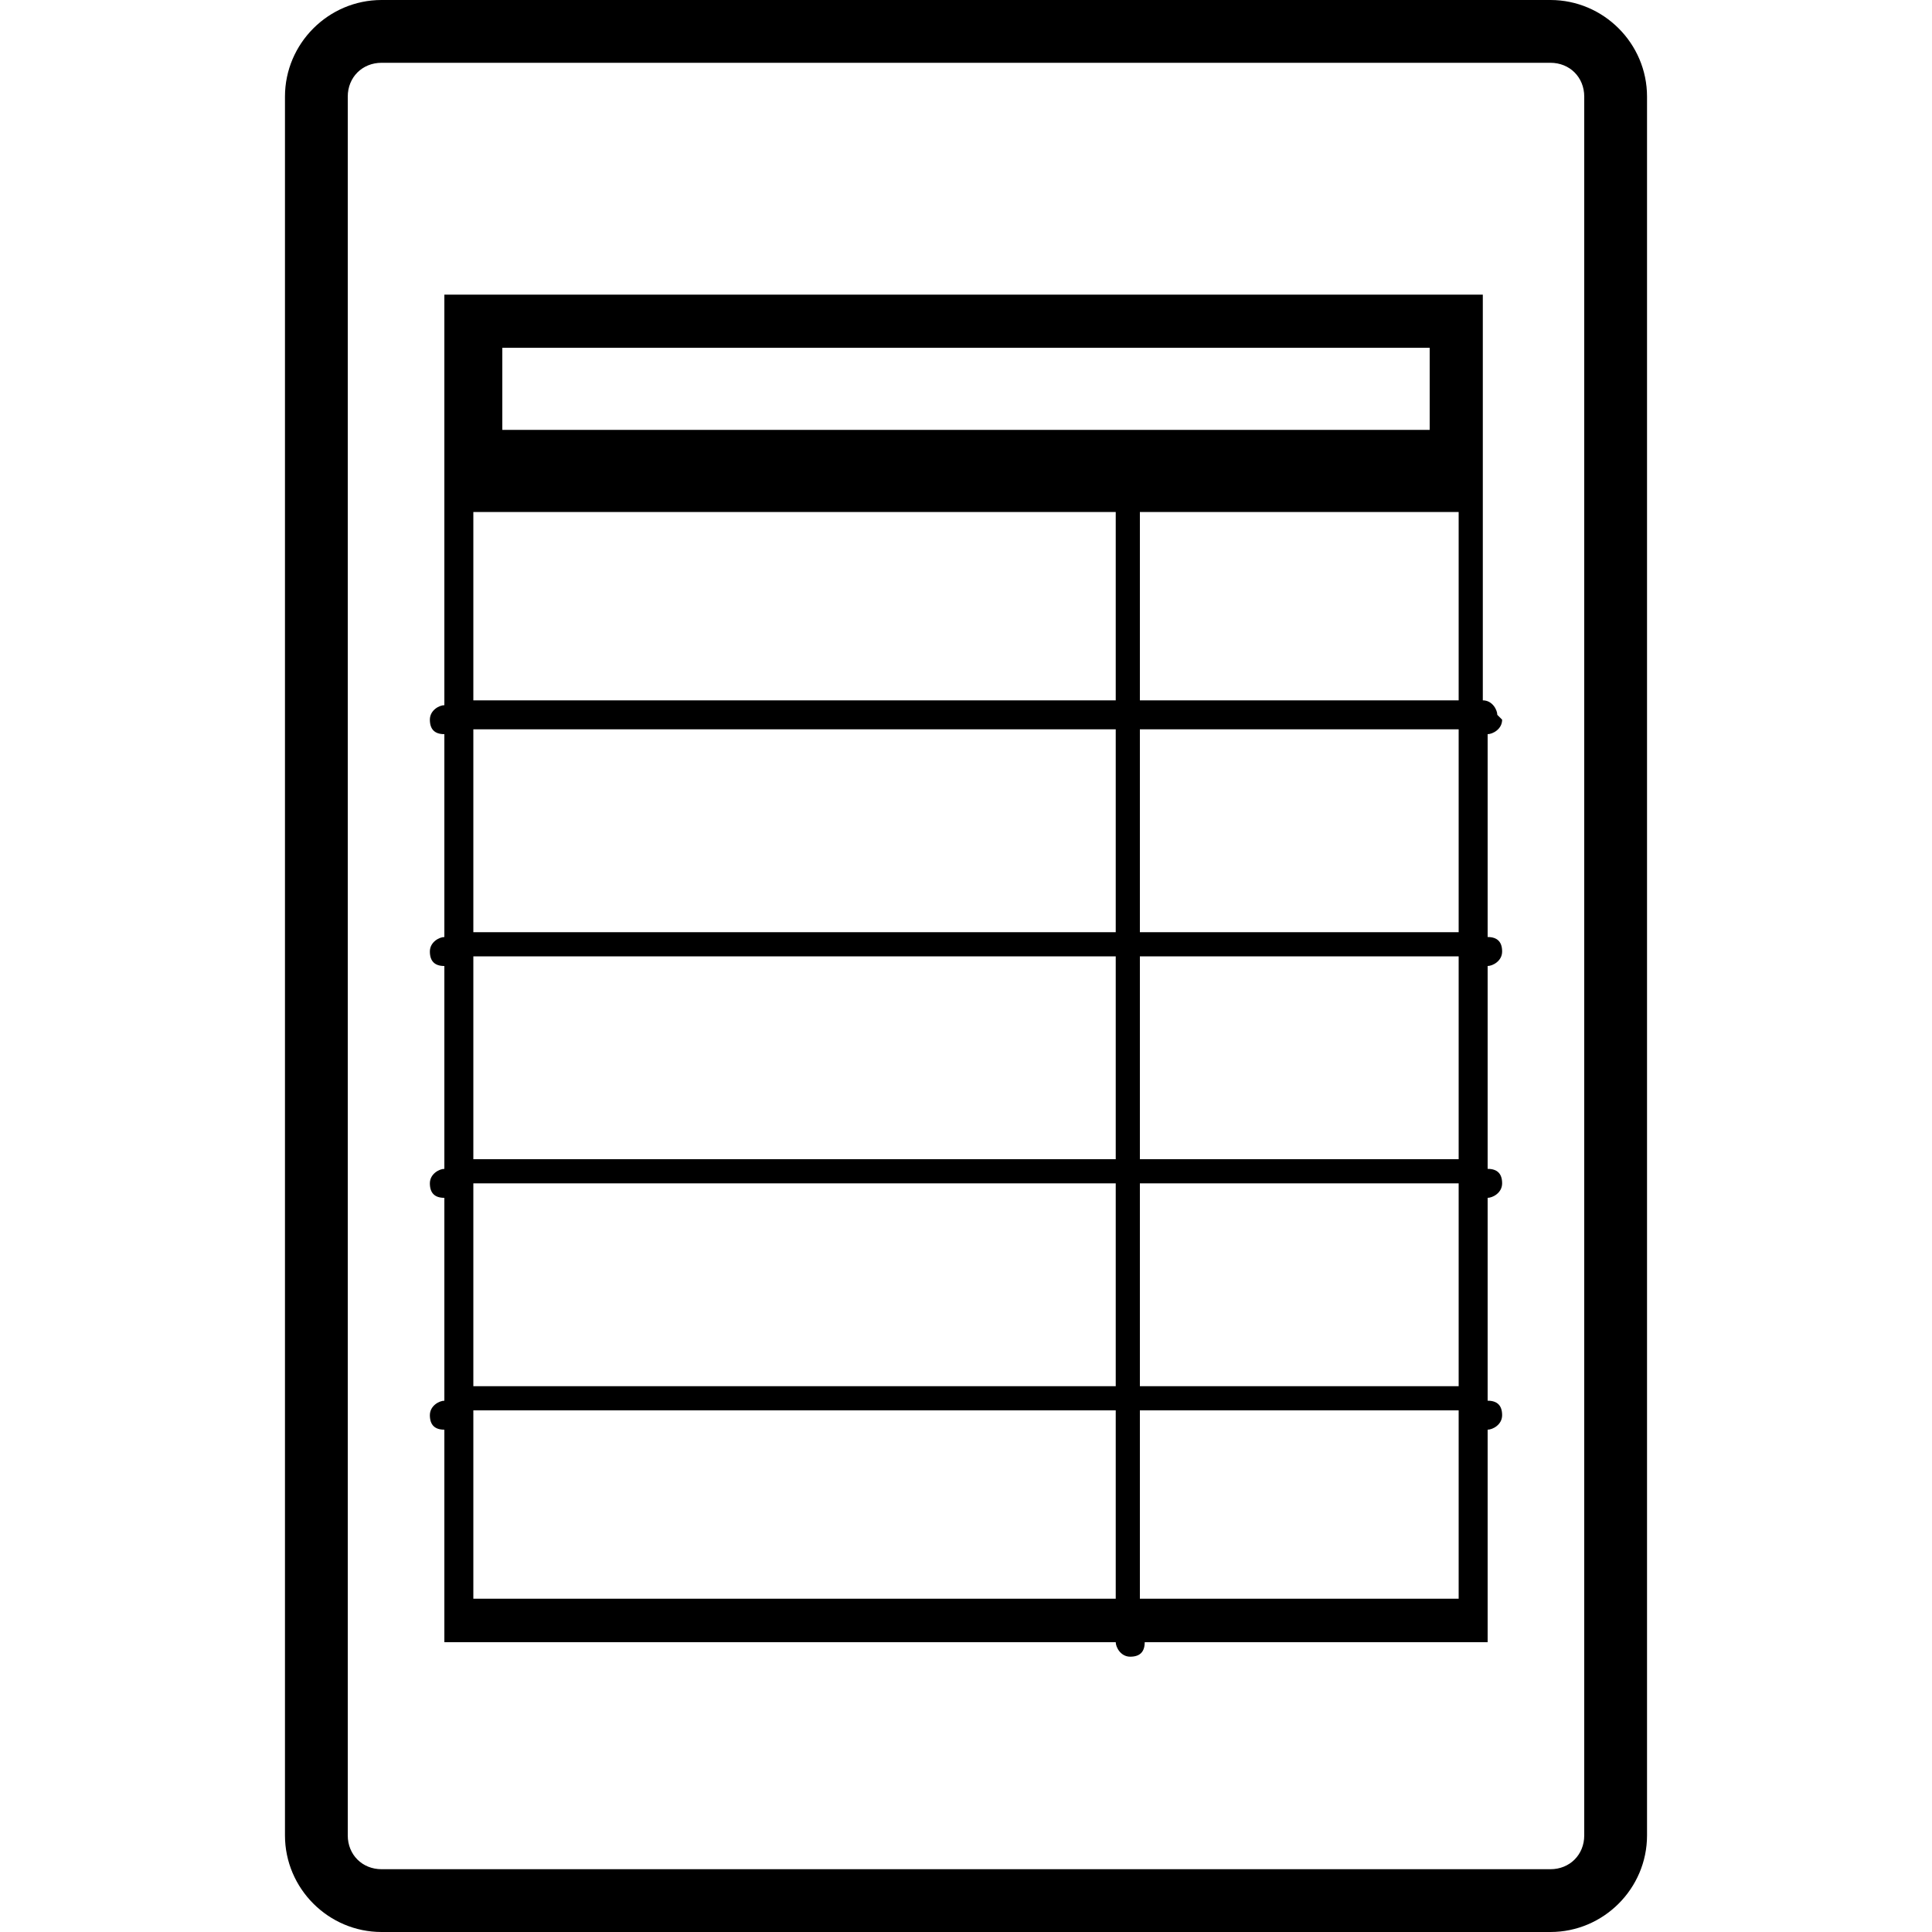 <?xml version="1.0" encoding="UTF-8"?>
<svg xmlns="http://www.w3.org/2000/svg" version="1.1" viewBox="0 0 40 40">
  <!-- Generator: Adobe Illustrator 28.7.1, SVG Export Plug-In . SVG Version: 1.2.0 Build 142)  -->
  <g>
    <g id="Calque_1">
      <path d="M32.1,0H7.9c-1.1,0-2,.9-2,2v36c0,1.1.9,2,2,2h24.2c1.1,0,2-.9,2-2V2C34.1.9,33.2,0,32.1,0h0ZM32.8,38c0,.4-.3.7-.7.7H7.9c-.4,0-.7-.3-.7-.7V2c0-.4.3-.7.7-.7h24.2c.4,0,.7.3.7.7v36ZM31,14.8c0-.1-.1-.3-.3-.3V6.1H9.2v8.5c-.1,0-.3.1-.3.3s.1.3.3.3v4.2c-.1,0-.3.1-.3.3s.1.3.3.3v4.2c-.1,0-.3.1-.3.3s.1.3.3.3v4.2c-.1,0-.3.1-.3.3s.1.3.3.3v4.4h13.9c0,.1.1.3.3.3s.3-.1.3-.3h7.1v-4.4c.1,0,.3-.1.3-.3s-.1-.3-.3-.3v-4.2c.1,0,.3-.1.3-.3s-.1-.3-.3-.3v-4.2c.1,0,.3-.1.3-.3s-.1-.3-.3-.3v-4.2c.1,0,.3-.1.3-.3h0ZM23.1,33.1h-13.3v-3.9h13.3v3.9ZM23.1,28.7h-13.3v-4.2h13.3v4.2ZM23.1,24h-13.3v-4.2h13.3v4.2ZM23.1,19.3h-13.3v-4.2h13.3v4.2ZM23.1,14.5h-13.3v-3.9h13.3v3.9ZM10.4,8.9v-1.7h19.2v1.7H10.4ZM30.2,33.1h-6.6v-3.9h6.6v3.9ZM30.2,28.7h-6.6v-4.2h6.6v4.2ZM30.2,24h-6.6v-4.2h6.6v4.2ZM30.2,19.3h-6.6v-4.2h6.6v4.2ZM30.2,14.5h-6.6v-3.9h6.6v3.9Z"/>
    </g>
  </g>
</svg>